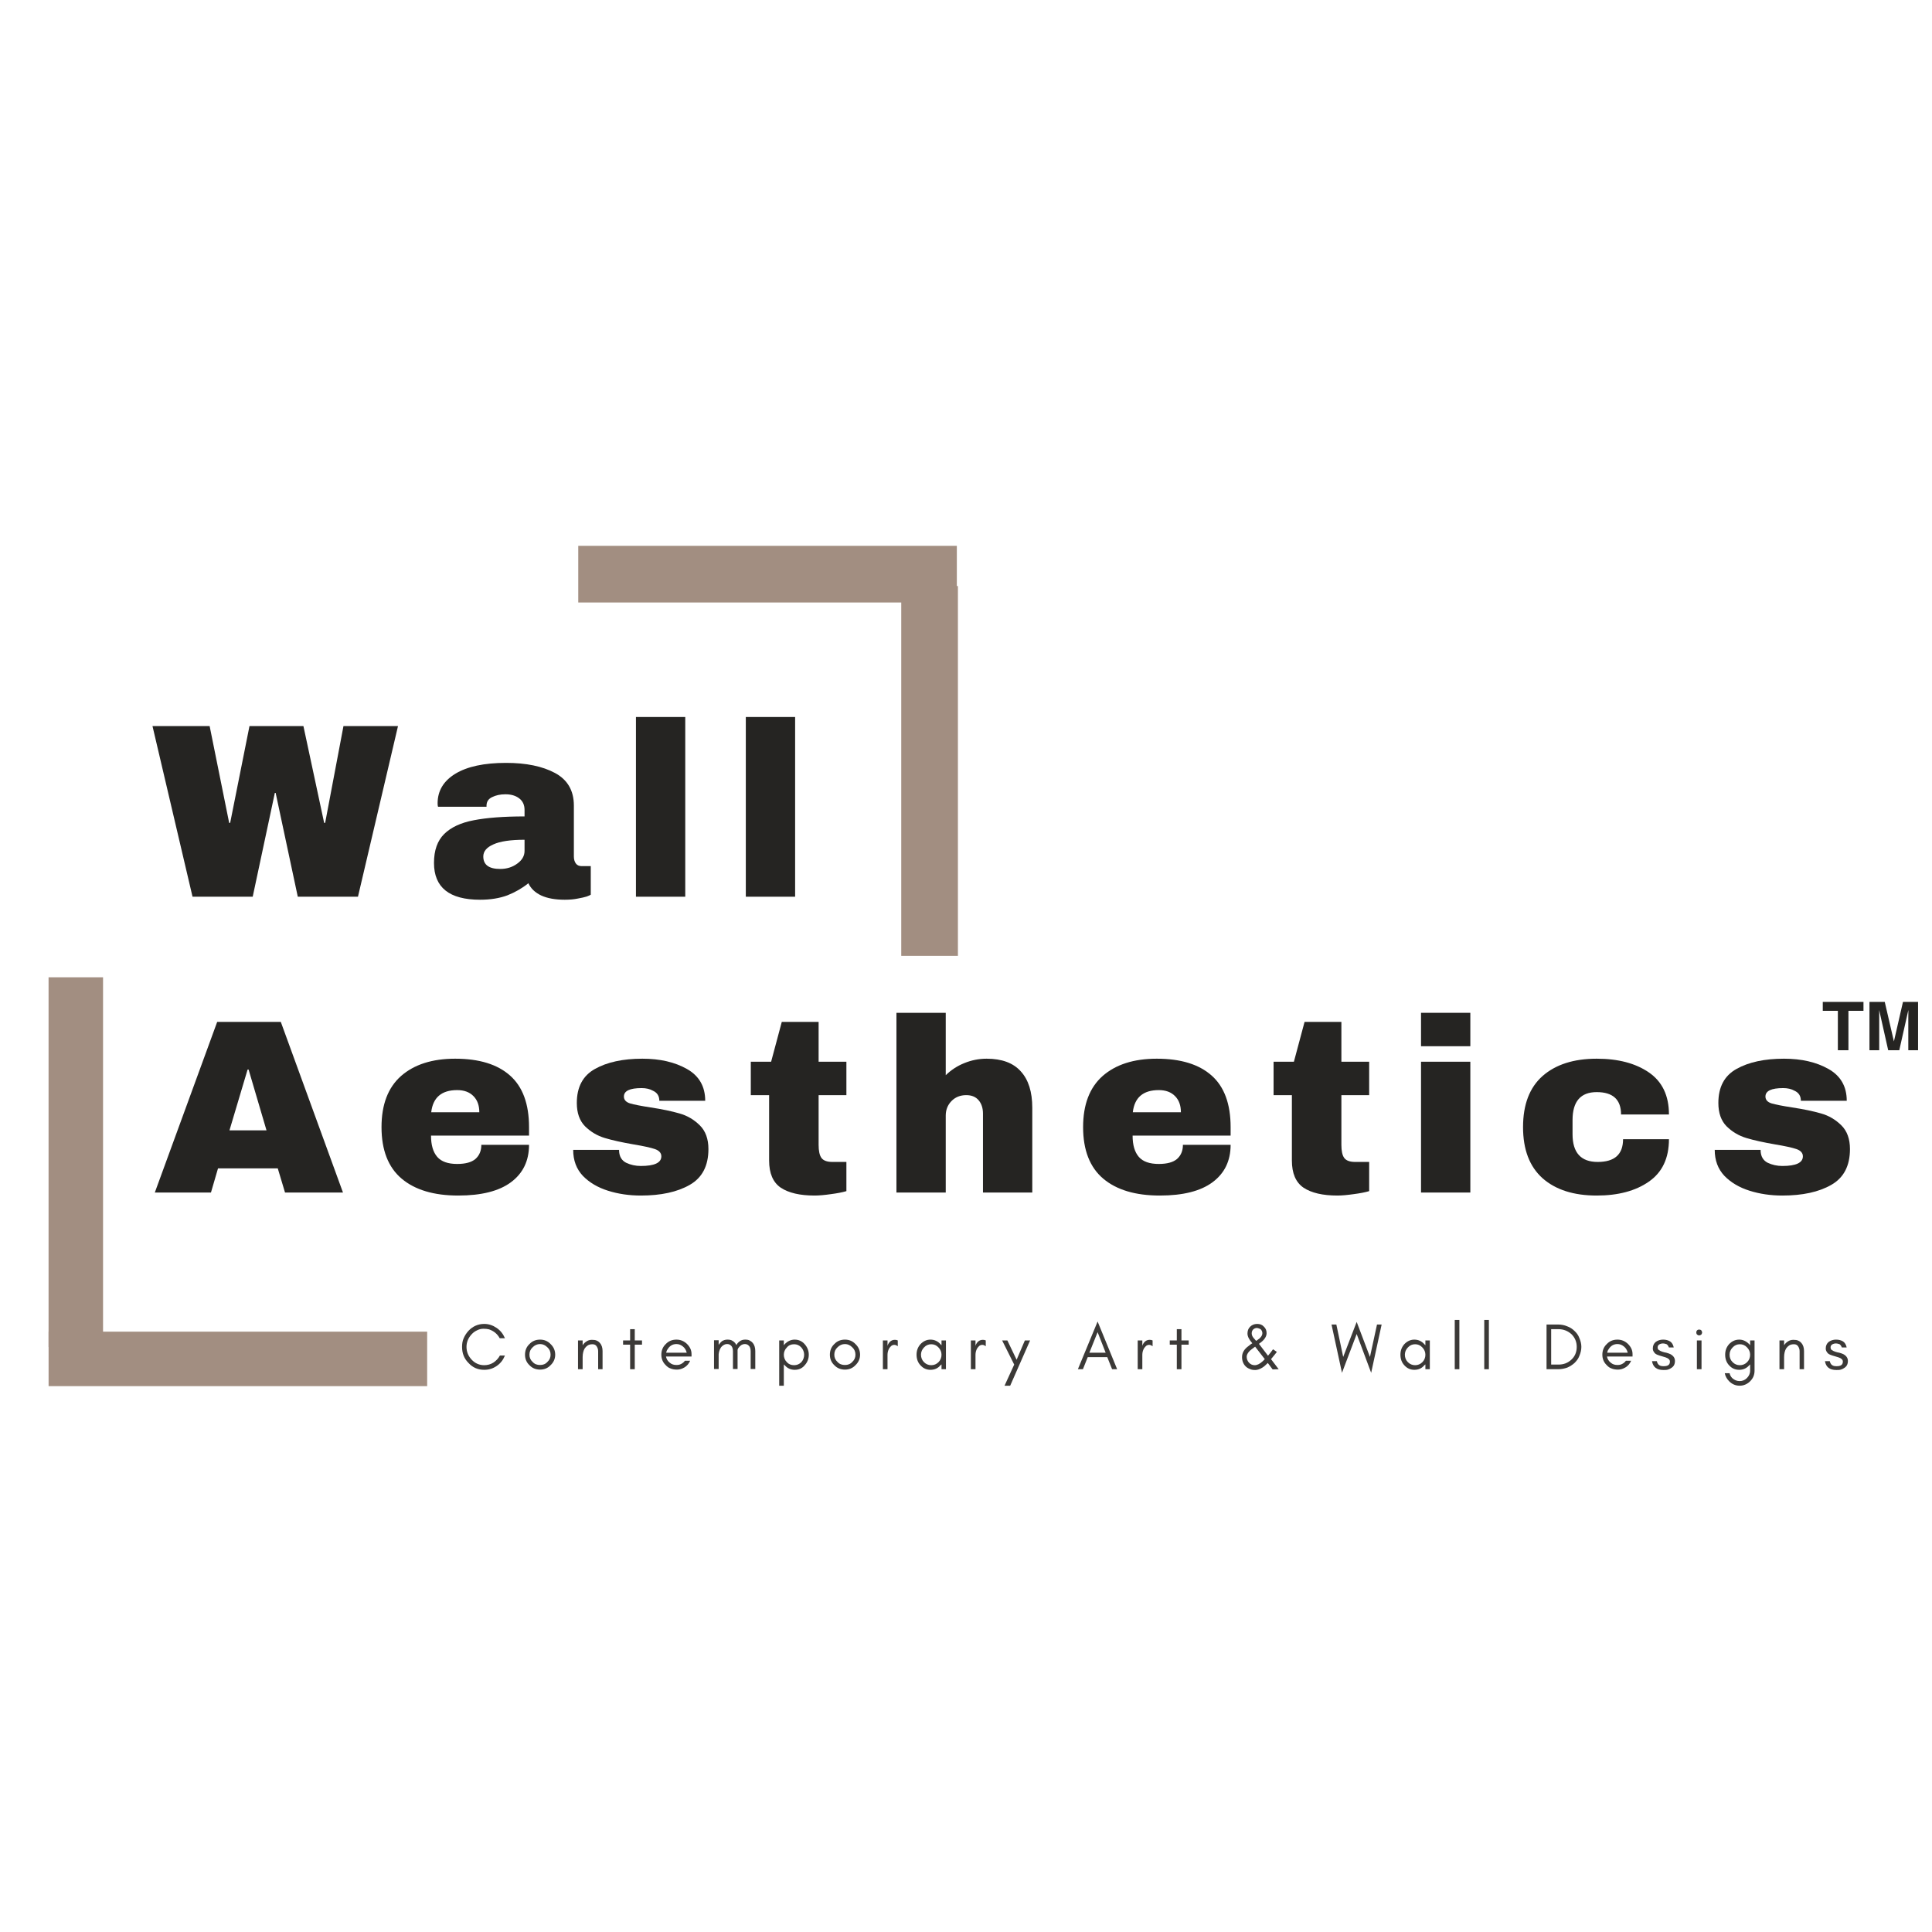 <svg version="1.0" preserveAspectRatio="xMidYMid meet" height="200" viewBox="0 0 150 150" zoomAndPan="magnify" width="200" xmlns:xlink="http://www.w3.org/1999/xlink" xmlns="http://www.w3.org/2000/svg"><defs><g></g><clipPath id="5c19273f29"><path clip-rule="nonzero" d="M 141.52 77.789 L 144.691 77.789 L 144.691 81.539 L 141.52 81.539 Z M 141.52 77.789"></path></clipPath><clipPath id="481abde8dd"><path clip-rule="nonzero" d="M 145.133 77.789 L 148.918 77.789 L 148.918 81.539 L 145.133 81.539 Z M 145.133 77.789"></path></clipPath></defs><path stroke-miterlimit="4" stroke-opacity="1" stroke-width="5" stroke="#a28e81" d="M 0.001 2.502 L 34.744 2.502" stroke-linejoin="miter" fill="none" transform="matrix(0.846, 0, 0, 0.846, 3.772, 103.388)" stroke-linecap="butt"></path><g fill-opacity="1" fill="#252422"><g transform="translate(3.213, 69.621)"><g></g></g></g><g fill-opacity="1" fill="#252422"><g transform="translate(11.745, 69.621)"><g><path d="M 11.375 0 L 9.656 -8.062 L 9.594 -8.062 L 7.875 0 L 3.203 0 L 0.094 -13.25 L 4.531 -13.25 L 6.047 -5.734 L 6.125 -5.734 L 7.625 -13.25 L 11.812 -13.25 L 13.422 -5.734 L 13.5 -5.734 L 14.922 -13.25 L 19.156 -13.25 L 16.047 0 Z M 11.375 0"></path></g></g></g><g fill-opacity="1" fill="#252422"><g transform="translate(33.117, 69.621)"><g><path d="M 6.172 -10.391 C 7.734 -10.391 9 -10.129 9.969 -9.609 C 10.945 -9.086 11.438 -8.242 11.438 -7.078 L 11.438 -3.125 C 11.438 -2.906 11.488 -2.723 11.594 -2.578 C 11.695 -2.441 11.848 -2.375 12.047 -2.375 L 12.75 -2.375 L 12.75 -0.156 C 12.707 -0.125 12.602 -0.078 12.438 -0.016 C 12.281 0.035 12.051 0.086 11.75 0.141 C 11.457 0.203 11.117 0.234 10.734 0.234 C 9.992 0.234 9.383 0.125 8.906 -0.094 C 8.426 -0.32 8.094 -0.641 7.906 -1.047 C 7.426 -0.66 6.883 -0.348 6.281 -0.109 C 5.676 0.117 4.969 0.234 4.156 0.234 C 1.77 0.234 0.578 -0.719 0.578 -2.625 C 0.578 -3.602 0.844 -4.352 1.375 -4.875 C 1.906 -5.395 2.672 -5.75 3.672 -5.938 C 4.672 -6.133 5.984 -6.234 7.609 -6.234 L 7.609 -6.734 C 7.609 -7.129 7.469 -7.43 7.188 -7.641 C 6.914 -7.848 6.562 -7.953 6.125 -7.953 C 5.727 -7.953 5.383 -7.879 5.094 -7.734 C 4.801 -7.598 4.656 -7.375 4.656 -7.062 L 4.656 -6.984 L 0.891 -6.984 C 0.867 -7.047 0.859 -7.133 0.859 -7.25 C 0.859 -8.219 1.316 -8.984 2.234 -9.547 C 3.16 -10.109 4.473 -10.391 6.172 -10.391 Z M 7.609 -4.422 C 6.516 -4.422 5.707 -4.301 5.188 -4.062 C 4.664 -3.832 4.406 -3.52 4.406 -3.125 C 4.406 -2.477 4.844 -2.156 5.719 -2.156 C 6.219 -2.156 6.656 -2.289 7.031 -2.562 C 7.414 -2.832 7.609 -3.164 7.609 -3.562 Z M 7.609 -4.422"></path></g></g></g><g fill-opacity="1" fill="#252422"><g transform="translate(48.078, 69.621)"><g><path d="M 1.297 0 L 1.297 -13.953 L 5.125 -13.953 L 5.125 0 Z M 1.297 0"></path></g></g></g><g fill-opacity="1" fill="#252422"><g transform="translate(56.608, 69.621)"><g><path d="M 1.297 0 L 1.297 -13.953 L 5.125 -13.953 L 5.125 0 Z M 1.297 0"></path></g></g></g><g fill-opacity="1" fill="#252422"><g transform="translate(65.14, 69.621)"><g></g></g></g><g fill-opacity="1" fill="#252422"><g transform="translate(11.832, 92.588)"><g><path d="M 10.297 0 L 9.734 -1.875 L 5.094 -1.875 L 4.547 0 L 0.188 0 L 5.031 -13.25 L 9.969 -13.25 L 14.797 0 Z M 5.984 -4.828 L 8.859 -4.828 L 7.469 -9.547 L 7.391 -9.547 Z M 5.984 -4.828"></path></g></g></g><g fill-opacity="1" fill="#252422"><g transform="translate(28.933, 92.588)"><g><path d="M 6.406 -10.391 C 8.27 -10.391 9.691 -9.953 10.672 -9.078 C 11.648 -8.211 12.141 -6.879 12.141 -5.078 L 12.141 -4.422 L 4.531 -4.422 C 4.531 -3.691 4.691 -3.141 5.016 -2.766 C 5.336 -2.398 5.852 -2.219 6.562 -2.219 C 7.207 -2.219 7.68 -2.348 7.984 -2.609 C 8.285 -2.879 8.438 -3.242 8.438 -3.703 L 12.141 -3.703 C 12.141 -2.461 11.672 -1.492 10.734 -0.797 C 9.805 -0.109 8.441 0.234 6.641 0.234 C 4.754 0.234 3.289 -0.203 2.25 -1.078 C 1.207 -1.961 0.688 -3.297 0.688 -5.078 C 0.688 -6.828 1.191 -8.148 2.203 -9.047 C 3.223 -9.941 4.625 -10.391 6.406 -10.391 Z M 6.562 -7.953 C 5.352 -7.953 4.68 -7.379 4.547 -6.234 L 8.281 -6.234 C 8.281 -6.766 8.129 -7.18 7.828 -7.484 C 7.523 -7.797 7.102 -7.953 6.562 -7.953 Z M 6.562 -7.953"></path></g></g></g><g fill-opacity="1" fill="#252422"><g transform="translate(43.893, 92.588)"><g><path d="M 5.984 -10.391 C 7.348 -10.391 8.5 -10.125 9.438 -9.594 C 10.383 -9.062 10.859 -8.238 10.859 -7.125 L 7.297 -7.125 C 7.297 -7.5 7.129 -7.758 6.797 -7.906 C 6.566 -8.039 6.273 -8.109 5.922 -8.109 C 5.004 -8.109 4.547 -7.891 4.547 -7.453 C 4.547 -7.203 4.703 -7.023 5.016 -6.922 C 5.336 -6.828 5.867 -6.723 6.609 -6.609 C 7.504 -6.473 8.254 -6.316 8.859 -6.141 C 9.461 -5.973 9.988 -5.664 10.438 -5.219 C 10.883 -4.781 11.109 -4.164 11.109 -3.375 C 11.109 -2.07 10.625 -1.145 9.656 -0.594 C 8.688 -0.039 7.422 0.234 5.859 0.234 C 4.953 0.234 4.102 0.109 3.312 -0.141 C 2.52 -0.391 1.867 -0.773 1.359 -1.297 C 0.859 -1.828 0.609 -2.5 0.609 -3.312 L 4.172 -3.312 L 4.172 -3.234 C 4.191 -2.797 4.375 -2.488 4.719 -2.312 C 5.07 -2.145 5.453 -2.062 5.859 -2.062 C 6.922 -2.062 7.453 -2.312 7.453 -2.812 C 7.453 -3.07 7.285 -3.258 6.953 -3.375 C 6.617 -3.488 6.07 -3.609 5.312 -3.734 C 4.406 -3.891 3.656 -4.055 3.062 -4.234 C 2.477 -4.41 1.969 -4.711 1.531 -5.141 C 1.102 -5.578 0.891 -6.18 0.891 -6.953 C 0.891 -8.191 1.359 -9.07 2.297 -9.594 C 3.242 -10.125 4.473 -10.391 5.984 -10.391 Z M 5.984 -10.391"></path></g></g></g><g fill-opacity="1" fill="#252422"><g transform="translate(57.776, 92.588)"><g><path d="M 7.938 -10.156 L 7.938 -7.562 L 5.781 -7.562 L 5.781 -3.703 C 5.781 -3.234 5.852 -2.895 6 -2.688 C 6.156 -2.477 6.441 -2.375 6.859 -2.375 L 7.938 -2.375 L 7.938 -0.109 C 7.625 -0.016 7.223 0.062 6.734 0.125 C 6.242 0.195 5.82 0.234 5.469 0.234 C 4.332 0.234 3.457 0.031 2.844 -0.375 C 2.238 -0.789 1.938 -1.492 1.938 -2.484 L 1.938 -7.562 L 0.516 -7.562 L 0.516 -10.156 L 2.094 -10.156 L 2.922 -13.25 L 5.781 -13.25 L 5.781 -10.156 Z M 7.938 -10.156"></path></g></g></g><g fill-opacity="1" fill="#252422"><g transform="translate(68.443, 92.588)"><g><path d="M 4.984 -9.109 C 5.398 -9.516 5.879 -9.828 6.422 -10.047 C 6.973 -10.273 7.551 -10.391 8.156 -10.391 C 9.344 -10.391 10.227 -10.062 10.812 -9.406 C 11.406 -8.758 11.703 -7.816 11.703 -6.578 L 11.703 0 L 7.875 0 L 7.875 -6.125 C 7.875 -6.562 7.758 -6.91 7.531 -7.172 C 7.312 -7.43 6.992 -7.562 6.578 -7.562 C 6.109 -7.562 5.723 -7.406 5.422 -7.094 C 5.129 -6.789 4.984 -6.414 4.984 -5.969 L 4.984 0 L 1.156 0 L 1.156 -13.953 L 4.984 -13.953 Z M 4.984 -9.109"></path></g></g></g><g fill-opacity="1" fill="#252422"><g transform="translate(83.404, 92.588)"><g><path d="M 6.406 -10.391 C 8.27 -10.391 9.691 -9.953 10.672 -9.078 C 11.648 -8.211 12.141 -6.879 12.141 -5.078 L 12.141 -4.422 L 4.531 -4.422 C 4.531 -3.691 4.691 -3.141 5.016 -2.766 C 5.336 -2.398 5.852 -2.219 6.562 -2.219 C 7.207 -2.219 7.68 -2.348 7.984 -2.609 C 8.285 -2.879 8.438 -3.242 8.438 -3.703 L 12.141 -3.703 C 12.141 -2.461 11.672 -1.492 10.734 -0.797 C 9.805 -0.109 8.441 0.234 6.641 0.234 C 4.754 0.234 3.289 -0.203 2.25 -1.078 C 1.207 -1.961 0.688 -3.297 0.688 -5.078 C 0.688 -6.828 1.191 -8.148 2.203 -9.047 C 3.223 -9.941 4.625 -10.391 6.406 -10.391 Z M 6.562 -7.953 C 5.352 -7.953 4.68 -7.379 4.547 -6.234 L 8.281 -6.234 C 8.281 -6.766 8.129 -7.18 7.828 -7.484 C 7.523 -7.797 7.102 -7.953 6.562 -7.953 Z M 6.562 -7.953"></path></g></g></g><g fill-opacity="1" fill="#252422"><g transform="translate(98.364, 92.588)"><g><path d="M 7.938 -10.156 L 7.938 -7.562 L 5.781 -7.562 L 5.781 -3.703 C 5.781 -3.234 5.852 -2.895 6 -2.688 C 6.156 -2.477 6.441 -2.375 6.859 -2.375 L 7.938 -2.375 L 7.938 -0.109 C 7.625 -0.016 7.223 0.062 6.734 0.125 C 6.242 0.195 5.82 0.234 5.469 0.234 C 4.332 0.234 3.457 0.031 2.844 -0.375 C 2.238 -0.789 1.938 -1.492 1.938 -2.484 L 1.938 -7.562 L 0.516 -7.562 L 0.516 -10.156 L 2.094 -10.156 L 2.922 -13.25 L 5.781 -13.25 L 5.781 -10.156 Z M 7.938 -10.156"></path></g></g></g><g fill-opacity="1" fill="#252422"><g transform="translate(109.031, 92.588)"><g><path d="M 1.297 -11.359 L 1.297 -13.953 L 5.125 -13.953 L 5.125 -11.359 Z M 1.297 0 L 1.297 -10.156 L 5.125 -10.156 L 5.125 0 Z M 1.297 0"></path></g></g></g><g fill-opacity="1" fill="#252422"><g transform="translate(117.561, 92.588)"><g><path d="M 6.406 -10.391 C 8.07 -10.391 9.422 -10.035 10.453 -9.328 C 11.492 -8.617 12.016 -7.531 12.016 -6.062 L 8.297 -6.062 C 8.297 -7.219 7.664 -7.797 6.406 -7.797 C 5.156 -7.797 4.531 -7.07 4.531 -5.625 L 4.531 -4.531 C 4.531 -3.094 5.18 -2.375 6.484 -2.375 C 7.797 -2.375 8.453 -2.961 8.453 -4.141 L 12.016 -4.141 C 12.016 -2.66 11.492 -1.562 10.453 -0.844 C 9.422 -0.125 8.07 0.234 6.406 0.234 C 4.625 0.234 3.223 -0.211 2.203 -1.109 C 1.191 -2.016 0.688 -3.336 0.688 -5.078 C 0.688 -6.828 1.191 -8.148 2.203 -9.047 C 3.223 -9.941 4.625 -10.391 6.406 -10.391 Z M 6.406 -10.391"></path></g></g></g><g fill-opacity="1" fill="#252422"><g transform="translate(132.522, 92.588)"><g><path d="M 5.984 -10.391 C 7.348 -10.391 8.5 -10.125 9.438 -9.594 C 10.383 -9.062 10.859 -8.238 10.859 -7.125 L 7.297 -7.125 C 7.297 -7.5 7.129 -7.758 6.797 -7.906 C 6.566 -8.039 6.273 -8.109 5.922 -8.109 C 5.004 -8.109 4.547 -7.891 4.547 -7.453 C 4.547 -7.203 4.703 -7.023 5.016 -6.922 C 5.336 -6.828 5.867 -6.723 6.609 -6.609 C 7.504 -6.473 8.254 -6.316 8.859 -6.141 C 9.461 -5.973 9.988 -5.664 10.438 -5.219 C 10.883 -4.781 11.109 -4.164 11.109 -3.375 C 11.109 -2.07 10.625 -1.145 9.656 -0.594 C 8.688 -0.039 7.422 0.234 5.859 0.234 C 4.953 0.234 4.102 0.109 3.312 -0.141 C 2.52 -0.391 1.867 -0.773 1.359 -1.297 C 0.859 -1.828 0.609 -2.5 0.609 -3.312 L 4.172 -3.312 L 4.172 -3.234 C 4.191 -2.797 4.375 -2.488 4.719 -2.312 C 5.07 -2.145 5.453 -2.062 5.859 -2.062 C 6.922 -2.062 7.453 -2.312 7.453 -2.812 C 7.453 -3.07 7.285 -3.258 6.953 -3.375 C 6.617 -3.488 6.07 -3.609 5.312 -3.734 C 4.406 -3.891 3.656 -4.055 3.062 -4.234 C 2.477 -4.41 1.969 -4.711 1.531 -5.141 C 1.102 -5.578 0.891 -6.18 0.891 -6.953 C 0.891 -8.191 1.359 -9.07 2.297 -9.594 C 3.242 -10.125 4.473 -10.391 5.984 -10.391 Z M 5.984 -10.391"></path></g></g></g><path stroke-miterlimit="4" stroke-opacity="1" stroke-width="5" stroke="#a28e81" d="M 0.001 2.499 L 33.934 2.499" stroke-linejoin="miter" fill="none" transform="matrix(0, 0.846, -0.846, 0, 8, 75.874)" stroke-linecap="butt"></path><g fill-opacity="1" fill="#3b3937"><g transform="translate(35.641, 106.305)"><g><path d="M 3.562 -1.062 L 3.172 -1.062 C 3.047 -0.828 2.875 -0.656 2.672 -0.516 C 2.453 -0.375 2.203 -0.312 1.953 -0.312 C 1.578 -0.312 1.25 -0.453 0.984 -0.734 C 0.719 -1.016 0.578 -1.344 0.578 -1.734 C 0.578 -2.109 0.719 -2.438 0.984 -2.719 C 1.094 -2.844 1.25 -2.953 1.422 -3.031 C 1.578 -3.109 1.734 -3.141 1.906 -3.141 C 2.062 -3.141 2.203 -3.125 2.328 -3.094 C 2.688 -2.969 2.969 -2.75 3.156 -2.406 L 3.562 -2.406 C 3.422 -2.734 3.219 -3 2.922 -3.203 C 2.625 -3.406 2.312 -3.516 1.953 -3.516 C 1.469 -3.516 1.062 -3.328 0.734 -2.984 C 0.578 -2.812 0.453 -2.625 0.359 -2.406 C 0.266 -2.203 0.234 -1.969 0.234 -1.734 C 0.234 -1.234 0.391 -0.828 0.734 -0.484 C 1.062 -0.125 1.469 0.047 1.953 0.047 C 2.312 0.047 2.625 -0.047 2.922 -0.25 C 3.219 -0.453 3.422 -0.719 3.562 -1.062 Z M 3.562 -1.062"></path></g></g></g><g fill-opacity="1" fill="#3b3937"><g transform="translate(40.528, 106.305)"><g><path d="M 2.219 -1.125 C 2.219 -0.906 2.141 -0.719 1.969 -0.562 C 1.812 -0.391 1.625 -0.328 1.406 -0.328 C 1.172 -0.328 0.984 -0.391 0.828 -0.562 C 0.656 -0.719 0.578 -0.906 0.578 -1.125 C 0.578 -1.359 0.656 -1.547 0.828 -1.703 C 0.984 -1.859 1.172 -1.953 1.406 -1.953 C 1.625 -1.953 1.812 -1.859 1.969 -1.703 C 2.141 -1.547 2.219 -1.359 2.219 -1.125 Z M 2.578 -1.125 C 2.578 -1.453 2.453 -1.734 2.219 -1.953 C 2 -2.188 1.719 -2.297 1.406 -2.297 C 1.078 -2.297 0.797 -2.188 0.578 -1.953 C 0.344 -1.734 0.234 -1.453 0.234 -1.125 C 0.234 -0.812 0.344 -0.531 0.578 -0.312 C 0.797 -0.078 1.078 0.031 1.406 0.031 C 1.719 0.031 2 -0.078 2.219 -0.312 C 2.453 -0.531 2.578 -0.812 2.578 -1.125 Z M 2.578 -1.125"></path></g></g></g><g fill-opacity="1" fill="#3b3937"><g transform="translate(44.502, 106.305)"><g><path d="M 1.938 0 L 2.281 0 L 2.281 -1.406 C 2.281 -1.656 2.219 -1.875 2.078 -2.031 C 2.016 -2.109 1.938 -2.172 1.828 -2.219 C 1.734 -2.266 1.609 -2.281 1.453 -2.281 C 1.281 -2.281 1.141 -2.234 1.031 -2.156 C 0.906 -2.078 0.812 -1.984 0.734 -1.859 L 0.734 -2.234 L 0.375 -2.234 L 0.375 0 L 0.734 0 L 0.734 -0.938 C 0.734 -1.219 0.797 -1.453 0.891 -1.609 C 0.953 -1.703 1.031 -1.781 1.125 -1.844 C 1.219 -1.906 1.344 -1.938 1.5 -1.938 C 1.656 -1.938 1.766 -1.875 1.828 -1.766 C 1.891 -1.672 1.938 -1.547 1.938 -1.406 Z M 1.938 0"></path></g></g></g><g fill-opacity="1" fill="#3b3937"><g transform="translate(48.267, 106.305)"><g><path d="M 0.109 -1.906 L 0.656 -1.906 L 0.656 0 L 1.016 0 L 1.016 -1.906 L 1.578 -1.906 L 1.578 -2.234 L 1.016 -2.234 L 1.016 -3.109 L 0.656 -3.109 L 0.656 -2.234 L 0.109 -2.234 Z M 0.109 -1.906"></path></g></g></g><g fill-opacity="1" fill="#3b3937"><g transform="translate(51.113, 106.305)"><g><path d="M 2.578 -1.172 C 2.578 -1.484 2.453 -1.734 2.219 -1.969 C 1.984 -2.188 1.719 -2.297 1.406 -2.297 C 1.078 -2.297 0.797 -2.188 0.578 -1.953 C 0.344 -1.734 0.234 -1.453 0.234 -1.125 C 0.234 -0.812 0.344 -0.531 0.578 -0.312 C 0.672 -0.203 0.797 -0.109 0.938 -0.062 C 1.078 0 1.25 0.031 1.453 0.031 C 1.656 0.031 1.844 -0.031 2.031 -0.141 C 2.234 -0.266 2.375 -0.438 2.469 -0.656 L 2.062 -0.656 C 1.984 -0.547 1.891 -0.469 1.766 -0.406 C 1.656 -0.344 1.531 -0.328 1.406 -0.328 C 1.203 -0.328 1.031 -0.375 0.875 -0.516 C 0.734 -0.625 0.625 -0.797 0.594 -0.984 L 2.578 -0.984 Z M 2.203 -1.281 L 0.609 -1.281 C 0.625 -1.375 0.656 -1.469 0.719 -1.547 C 0.875 -1.812 1.109 -1.953 1.406 -1.953 C 1.594 -1.953 1.75 -1.891 1.906 -1.766 C 2.062 -1.641 2.156 -1.484 2.203 -1.281 Z M 2.203 -1.281"></path></g></g></g><g fill-opacity="1" fill="#3b3937"><g transform="translate(55.062, 106.305)"><g><path d="M 3.219 -0.016 L 3.578 -0.016 L 3.578 -1.406 C 3.578 -1.656 3.516 -1.875 3.391 -2.031 C 3.328 -2.109 3.25 -2.172 3.156 -2.219 C 3.062 -2.281 2.938 -2.297 2.781 -2.297 C 2.625 -2.297 2.484 -2.25 2.375 -2.172 C 2.266 -2.094 2.172 -2 2.109 -1.875 C 2.078 -1.938 2.047 -1.984 2.016 -2.031 C 1.953 -2.109 1.875 -2.172 1.781 -2.219 C 1.688 -2.281 1.547 -2.297 1.406 -2.297 C 1.25 -2.297 1.109 -2.25 0.984 -2.172 C 0.891 -2.094 0.812 -2 0.734 -1.891 L 0.734 -2.25 L 0.375 -2.25 L 0.375 -0.016 L 0.734 -0.016 L 0.734 -1.156 C 0.75 -1.328 0.797 -1.5 0.875 -1.625 C 0.922 -1.719 1 -1.797 1.094 -1.859 C 1.188 -1.922 1.281 -1.953 1.391 -1.953 C 1.5 -1.953 1.578 -1.922 1.625 -1.891 C 1.766 -1.797 1.844 -1.641 1.844 -1.406 L 1.844 -0.016 L 2.203 -0.016 L 2.203 -1.406 C 2.203 -1.438 2.203 -1.469 2.203 -1.5 C 2.203 -1.531 2.234 -1.578 2.25 -1.625 C 2.312 -1.719 2.391 -1.797 2.469 -1.859 C 2.562 -1.922 2.672 -1.953 2.766 -1.953 C 2.875 -1.953 2.953 -1.922 3 -1.891 C 3.141 -1.797 3.219 -1.641 3.219 -1.406 Z M 3.219 -0.016"></path></g></g></g><g fill-opacity="1" fill="#3b3937"><g transform="translate(60.122, 106.305)"><g><path d="M 0.734 1.281 L 0.734 -0.375 C 0.75 -0.344 0.781 -0.328 0.797 -0.312 C 1.016 -0.062 1.281 0.047 1.578 0.047 C 1.891 0.047 2.156 -0.062 2.359 -0.312 C 2.562 -0.531 2.672 -0.812 2.672 -1.125 C 2.672 -1.438 2.562 -1.703 2.359 -1.938 C 2.156 -2.172 1.891 -2.297 1.578 -2.297 C 1.281 -2.297 1.016 -2.172 0.797 -1.938 C 0.781 -1.906 0.75 -1.891 0.734 -1.859 L 0.734 -2.234 L 0.375 -2.234 L 0.375 1.281 Z M 2.312 -1.125 C 2.312 -0.906 2.234 -0.703 2.094 -0.547 C 1.938 -0.391 1.75 -0.312 1.531 -0.312 C 1.297 -0.312 1.109 -0.391 0.969 -0.547 C 0.812 -0.703 0.734 -0.906 0.734 -1.125 C 0.734 -1.328 0.812 -1.531 0.969 -1.688 C 1.109 -1.859 1.297 -1.938 1.531 -1.938 C 1.75 -1.938 1.938 -1.859 2.094 -1.688 C 2.234 -1.531 2.312 -1.328 2.312 -1.125 Z M 2.312 -1.125"></path></g></g></g><g fill-opacity="1" fill="#3b3937"><g transform="translate(64.198, 106.305)"><g><path d="M 2.219 -1.125 C 2.219 -0.906 2.141 -0.719 1.969 -0.562 C 1.812 -0.391 1.625 -0.328 1.406 -0.328 C 1.172 -0.328 0.984 -0.391 0.828 -0.562 C 0.656 -0.719 0.578 -0.906 0.578 -1.125 C 0.578 -1.359 0.656 -1.547 0.828 -1.703 C 0.984 -1.859 1.172 -1.953 1.406 -1.953 C 1.625 -1.953 1.812 -1.859 1.969 -1.703 C 2.141 -1.547 2.219 -1.359 2.219 -1.125 Z M 2.578 -1.125 C 2.578 -1.453 2.453 -1.734 2.219 -1.953 C 2 -2.188 1.719 -2.297 1.406 -2.297 C 1.078 -2.297 0.797 -2.188 0.578 -1.953 C 0.344 -1.734 0.234 -1.453 0.234 -1.125 C 0.234 -0.812 0.344 -0.531 0.578 -0.312 C 0.797 -0.078 1.078 0.031 1.406 0.031 C 1.719 0.031 2 -0.078 2.219 -0.312 C 2.453 -0.531 2.578 -0.812 2.578 -1.125 Z M 2.578 -1.125"></path></g></g></g><g fill-opacity="1" fill="#3b3937"><g transform="translate(68.172, 106.305)"><g><path d="M 1.531 -1.781 L 1.531 -2.234 C 1.469 -2.266 1.391 -2.281 1.312 -2.281 C 1.047 -2.281 0.875 -2.141 0.75 -1.875 L 0.734 -1.781 L 0.734 -2.234 L 0.375 -2.234 L 0.375 0 L 0.734 0 L 0.734 -1.125 C 0.734 -1.297 0.781 -1.469 0.859 -1.609 C 0.906 -1.688 0.969 -1.75 1.031 -1.812 C 1.094 -1.859 1.172 -1.891 1.266 -1.891 C 1.359 -1.891 1.453 -1.844 1.531 -1.781 Z M 1.531 -1.781"></path></g></g></g><g fill-opacity="1" fill="#3b3937"><g transform="translate(70.927, 106.305)"><g><path d="M 2.172 -1.125 C 2.172 -0.906 2.094 -0.703 1.938 -0.547 C 1.781 -0.391 1.594 -0.312 1.375 -0.312 C 1.156 -0.312 0.969 -0.391 0.812 -0.547 C 0.656 -0.703 0.578 -0.906 0.578 -1.125 C 0.578 -1.328 0.656 -1.531 0.812 -1.688 C 0.969 -1.859 1.156 -1.938 1.375 -1.938 C 1.594 -1.938 1.781 -1.859 1.938 -1.688 C 2.094 -1.531 2.172 -1.328 2.172 -1.125 Z M 2.516 0 L 2.516 -2.234 L 2.172 -2.234 L 2.172 -1.859 C 2.141 -1.891 2.125 -1.906 2.094 -1.938 C 1.891 -2.172 1.625 -2.297 1.312 -2.297 C 1.016 -2.297 0.75 -2.172 0.531 -1.938 C 0.328 -1.703 0.234 -1.438 0.234 -1.125 C 0.234 -0.812 0.328 -0.531 0.531 -0.312 C 0.75 -0.062 1.016 0.047 1.312 0.047 C 1.625 0.047 1.891 -0.062 2.094 -0.312 C 2.125 -0.328 2.141 -0.344 2.172 -0.375 L 2.172 0 Z M 2.516 0"></path></g></g></g><g fill-opacity="1" fill="#3b3937"><g transform="translate(75.003, 106.305)"><g><path d="M 1.531 -1.781 L 1.531 -2.234 C 1.469 -2.266 1.391 -2.281 1.312 -2.281 C 1.047 -2.281 0.875 -2.141 0.75 -1.875 L 0.734 -1.781 L 0.734 -2.234 L 0.375 -2.234 L 0.375 0 L 0.734 0 L 0.734 -1.125 C 0.734 -1.297 0.781 -1.469 0.859 -1.609 C 0.906 -1.688 0.969 -1.75 1.031 -1.812 C 1.094 -1.859 1.172 -1.891 1.266 -1.891 C 1.359 -1.891 1.453 -1.844 1.531 -1.781 Z M 1.531 -1.781"></path></g></g></g><g fill-opacity="1" fill="#3b3937"><g transform="translate(77.758, 106.305)"><g><path d="M 0.672 1.281 L 2.219 -2.234 L 1.812 -2.234 L 1.172 -0.734 L 0.453 -2.234 L 0.047 -2.234 L 0.984 -0.359 L 0.234 1.281 Z M 0.672 1.281"></path></g></g></g><g fill-opacity="1" fill="#3b3937"><g transform="translate(81.094, 106.305)"><g></g></g></g><g fill-opacity="1" fill="#3b3937"><g transform="translate(83.64, 106.305)"><g><path d="M 0.938 -1.281 L 1.578 -2.875 L 2.203 -1.281 Z M 3.094 0 L 1.578 -3.703 L 0.047 0 L 0.438 0 L 0.812 -0.938 L 2.328 -0.938 L 2.703 0 Z M 3.094 0"></path></g></g></g><g fill-opacity="1" fill="#3b3937"><g transform="translate(87.956, 106.305)"><g><path d="M 1.531 -1.781 L 1.531 -2.234 C 1.469 -2.266 1.391 -2.281 1.312 -2.281 C 1.047 -2.281 0.875 -2.141 0.75 -1.875 L 0.734 -1.781 L 0.734 -2.234 L 0.375 -2.234 L 0.375 0 L 0.734 0 L 0.734 -1.125 C 0.734 -1.297 0.781 -1.469 0.859 -1.609 C 0.906 -1.688 0.969 -1.75 1.031 -1.812 C 1.094 -1.859 1.172 -1.891 1.266 -1.891 C 1.359 -1.891 1.453 -1.844 1.531 -1.781 Z M 1.531 -1.781"></path></g></g></g><g fill-opacity="1" fill="#3b3937"><g transform="translate(90.711, 106.305)"><g><path d="M 0.109 -1.906 L 0.656 -1.906 L 0.656 0 L 1.016 0 L 1.016 -1.906 L 1.578 -1.906 L 1.578 -2.234 L 1.016 -2.234 L 1.016 -3.109 L 0.656 -3.109 L 0.656 -2.234 L 0.109 -2.234 Z M 0.109 -1.906"></path></g></g></g><g fill-opacity="1" fill="#3b3937"><g transform="translate(93.558, 106.305)"><g></g></g></g><g fill-opacity="1" fill="#3b3937"><g transform="translate(96.104, 106.305)"><g><path d="M 1.344 -1.75 L 2.094 -0.781 C 2.047 -0.734 1.984 -0.672 1.938 -0.625 C 1.703 -0.406 1.5 -0.312 1.312 -0.312 C 1.141 -0.312 0.984 -0.375 0.859 -0.516 C 0.75 -0.641 0.688 -0.797 0.688 -0.969 C 0.688 -1.109 0.766 -1.266 0.938 -1.438 C 1.016 -1.5 1.141 -1.609 1.344 -1.75 Z M 1.312 -2.328 C 1.156 -2.484 1.078 -2.625 1.078 -2.781 C 1.078 -2.922 1.125 -3.031 1.219 -3.109 C 1.297 -3.172 1.391 -3.203 1.5 -3.203 C 1.594 -3.188 1.688 -3.156 1.781 -3.094 C 1.859 -3.016 1.906 -2.906 1.906 -2.797 C 1.906 -2.672 1.844 -2.547 1.734 -2.438 C 1.688 -2.391 1.641 -2.344 1.578 -2.312 C 1.531 -2.266 1.484 -2.234 1.422 -2.203 C 1.391 -2.234 1.344 -2.281 1.312 -2.328 Z M 3.031 -1.344 L 2.734 -1.547 L 2.547 -1.297 C 2.484 -1.219 2.422 -1.141 2.344 -1.047 L 1.641 -1.969 C 1.703 -2.016 1.766 -2.062 1.844 -2.125 C 2.109 -2.344 2.234 -2.578 2.234 -2.797 C 2.234 -3 2.172 -3.172 2.016 -3.312 C 1.891 -3.453 1.719 -3.516 1.5 -3.516 C 1.281 -3.516 1.094 -3.438 0.953 -3.297 C 0.812 -3.156 0.75 -2.984 0.75 -2.766 C 0.75 -2.547 0.875 -2.297 1.125 -2.016 C 1.016 -1.953 0.922 -1.875 0.828 -1.797 C 0.5 -1.562 0.328 -1.281 0.328 -0.938 C 0.328 -0.656 0.422 -0.406 0.609 -0.219 C 0.703 -0.125 0.812 -0.062 0.938 -0.016 C 1.062 0.047 1.203 0.062 1.359 0.062 C 1.516 0.062 1.703 0 1.906 -0.125 C 2.016 -0.188 2.156 -0.312 2.328 -0.484 L 2.703 0.016 L 3.172 0 L 2.578 -0.781 C 2.828 -1.078 2.984 -1.281 3.031 -1.344 Z M 3.031 -1.344"></path></g></g></g><g fill-opacity="1" fill="#3b3937"><g transform="translate(100.787, 106.305)"><g></g></g></g><g fill-opacity="1" fill="#3b3937"><g transform="translate(103.332, 106.305)"><g><path d="M 3.125 0.281 L 3.938 -3.469 L 3.578 -3.469 L 3.031 -0.953 L 2 -3.672 L 0.953 -0.953 L 0.422 -3.469 L 0.047 -3.469 L 0.859 0.281 L 2 -2.734 Z M 3.125 0.281"></path></g></g></g><g fill-opacity="1" fill="#3b3937"><g transform="translate(108.495, 106.305)"><g><path d="M 2.172 -1.125 C 2.172 -0.906 2.094 -0.703 1.938 -0.547 C 1.781 -0.391 1.594 -0.312 1.375 -0.312 C 1.156 -0.312 0.969 -0.391 0.812 -0.547 C 0.656 -0.703 0.578 -0.906 0.578 -1.125 C 0.578 -1.328 0.656 -1.531 0.812 -1.688 C 0.969 -1.859 1.156 -1.938 1.375 -1.938 C 1.594 -1.938 1.781 -1.859 1.938 -1.688 C 2.094 -1.531 2.172 -1.328 2.172 -1.125 Z M 2.516 0 L 2.516 -2.234 L 2.172 -2.234 L 2.172 -1.859 C 2.141 -1.891 2.125 -1.906 2.094 -1.938 C 1.891 -2.172 1.625 -2.297 1.312 -2.297 C 1.016 -2.297 0.75 -2.172 0.531 -1.938 C 0.328 -1.703 0.234 -1.438 0.234 -1.125 C 0.234 -0.812 0.328 -0.531 0.531 -0.312 C 0.75 -0.062 1.016 0.047 1.312 0.047 C 1.625 0.047 1.891 -0.062 2.094 -0.312 C 2.125 -0.328 2.141 -0.344 2.172 -0.375 L 2.172 0 Z M 2.516 0"></path></g></g></g><g fill-opacity="1" fill="#3b3937"><g transform="translate(112.571, 106.305)"><g><path d="M 0.734 0 L 0.734 -3.828 L 0.375 -3.828 L 0.375 0 Z M 0.734 0"></path></g></g></g><g fill-opacity="1" fill="#3b3937"><g transform="translate(114.862, 106.305)"><g><path d="M 0.734 0 L 0.734 -3.828 L 0.375 -3.828 L 0.375 0 Z M 0.734 0"></path></g></g></g><g fill-opacity="1" fill="#3b3937"><g transform="translate(117.152, 106.305)"><g></g></g></g><g fill-opacity="1" fill="#3b3937"><g transform="translate(119.698, 106.305)"><g><path d="M 3.078 -1.734 C 3.078 -1.984 3.016 -2.203 2.922 -2.422 C 2.844 -2.641 2.703 -2.828 2.547 -2.969 C 2.391 -3.125 2.203 -3.25 1.984 -3.328 C 1.766 -3.422 1.531 -3.469 1.281 -3.469 L 0.375 -3.469 L 0.375 0 L 1.281 0 C 1.531 0 1.766 -0.047 1.984 -0.125 C 2.203 -0.219 2.391 -0.344 2.547 -0.484 C 2.703 -0.641 2.844 -0.812 2.922 -1.031 C 3.016 -1.25 3.078 -1.484 3.078 -1.734 Z M 2.719 -1.734 C 2.719 -1.328 2.578 -1 2.312 -0.75 C 2.031 -0.484 1.703 -0.359 1.297 -0.359 L 0.734 -0.359 L 0.734 -3.109 L 1.297 -3.109 C 1.703 -3.109 2.031 -2.969 2.312 -2.719 C 2.578 -2.453 2.719 -2.125 2.719 -1.734 Z M 2.719 -1.734"></path></g></g></g><g fill-opacity="1" fill="#3b3937"><g transform="translate(124.172, 106.305)"><g><path d="M 2.578 -1.172 C 2.578 -1.484 2.453 -1.734 2.219 -1.969 C 1.984 -2.188 1.719 -2.297 1.406 -2.297 C 1.078 -2.297 0.797 -2.188 0.578 -1.953 C 0.344 -1.734 0.234 -1.453 0.234 -1.125 C 0.234 -0.812 0.344 -0.531 0.578 -0.312 C 0.672 -0.203 0.797 -0.109 0.938 -0.062 C 1.078 0 1.25 0.031 1.453 0.031 C 1.656 0.031 1.844 -0.031 2.031 -0.141 C 2.234 -0.266 2.375 -0.438 2.469 -0.656 L 2.062 -0.656 C 1.984 -0.547 1.891 -0.469 1.766 -0.406 C 1.656 -0.344 1.531 -0.328 1.406 -0.328 C 1.203 -0.328 1.031 -0.375 0.875 -0.516 C 0.734 -0.625 0.625 -0.797 0.594 -0.984 L 2.578 -0.984 Z M 2.203 -1.281 L 0.609 -1.281 C 0.625 -1.375 0.656 -1.469 0.719 -1.547 C 0.875 -1.812 1.109 -1.953 1.406 -1.953 C 1.594 -1.953 1.75 -1.891 1.906 -1.766 C 2.062 -1.641 2.156 -1.484 2.203 -1.281 Z M 2.203 -1.281"></path></g></g></g><g fill-opacity="1" fill="#3b3937"><g transform="translate(128.121, 106.305)"><g><path d="M 0.703 -0.312 C 0.609 -0.375 0.547 -0.484 0.516 -0.625 L 0.141 -0.625 C 0.219 -0.156 0.516 0.062 1.031 0.062 C 1.156 0.062 1.266 0.062 1.375 0.031 C 1.484 0 1.562 -0.047 1.656 -0.109 C 1.828 -0.219 1.922 -0.391 1.922 -0.641 C 1.922 -0.875 1.797 -1.047 1.562 -1.172 C 1.469 -1.219 1.359 -1.25 1.25 -1.281 C 1.141 -1.297 1.031 -1.328 0.938 -1.359 C 0.828 -1.391 0.75 -1.438 0.688 -1.484 C 0.609 -1.516 0.578 -1.594 0.578 -1.703 C 0.578 -1.797 0.625 -1.875 0.703 -1.922 C 0.781 -1.969 0.875 -2 0.984 -2 C 1.094 -2 1.203 -1.969 1.281 -1.938 C 1.344 -1.891 1.406 -1.812 1.453 -1.688 L 1.828 -1.688 C 1.781 -1.906 1.688 -2.062 1.547 -2.156 C 1.391 -2.25 1.219 -2.297 1 -2.297 C 0.781 -2.297 0.594 -2.234 0.438 -2.125 C 0.281 -2 0.203 -1.828 0.203 -1.609 C 0.203 -1.5 0.234 -1.406 0.297 -1.328 C 0.344 -1.234 0.438 -1.172 0.547 -1.125 C 0.656 -1.078 0.766 -1.047 0.875 -1.016 C 0.984 -0.984 1.094 -0.953 1.188 -0.922 C 1.422 -0.844 1.531 -0.734 1.531 -0.594 C 1.531 -0.344 1.375 -0.234 1.047 -0.234 C 0.906 -0.234 0.797 -0.25 0.703 -0.312 Z M 0.703 -0.312"></path></g></g></g><g fill-opacity="1" fill="#3b3937"><g transform="translate(131.34, 106.305)"><g><path d="M 0.75 -3.016 C 0.703 -3.062 0.641 -3.078 0.578 -3.078 C 0.516 -3.078 0.469 -3.062 0.422 -3.016 C 0.375 -2.969 0.359 -2.906 0.359 -2.859 C 0.359 -2.797 0.375 -2.734 0.422 -2.688 C 0.469 -2.656 0.516 -2.625 0.578 -2.625 C 0.641 -2.625 0.703 -2.656 0.75 -2.688 C 0.781 -2.734 0.812 -2.797 0.812 -2.859 C 0.812 -2.906 0.781 -2.969 0.75 -3.016 Z M 0.766 0 L 0.766 -2.234 L 0.406 -2.234 L 0.406 0 Z M 0.766 0"></path></g></g></g><g fill-opacity="1" fill="#3b3937"><g transform="translate(133.676, 106.305)"><g><path d="M 2.203 -1.125 C 2.203 -0.906 2.125 -0.703 1.969 -0.547 C 1.812 -0.391 1.625 -0.312 1.406 -0.312 C 1.188 -0.312 1 -0.391 0.844 -0.547 C 0.688 -0.703 0.609 -0.891 0.609 -1.125 C 0.609 -1.344 0.688 -1.531 0.844 -1.688 C 1 -1.859 1.188 -1.938 1.406 -1.938 C 1.625 -1.938 1.812 -1.859 1.969 -1.688 C 2.125 -1.531 2.203 -1.328 2.203 -1.125 Z M 0.609 0.312 L 0.234 0.312 C 0.281 0.547 0.391 0.75 0.578 0.938 C 0.797 1.156 1.062 1.281 1.391 1.281 C 1.703 1.281 1.984 1.156 2.203 0.938 C 2.438 0.703 2.547 0.438 2.547 0.109 L 2.547 -2.234 L 2.203 -2.234 L 2.203 -1.859 C 2.172 -1.891 2.156 -1.906 2.141 -1.938 C 1.906 -2.172 1.656 -2.297 1.359 -2.297 C 1.047 -2.297 0.781 -2.172 0.562 -1.938 C 0.359 -1.703 0.266 -1.438 0.266 -1.125 C 0.266 -0.812 0.359 -0.531 0.562 -0.312 C 0.781 -0.062 1.047 0.047 1.359 0.047 C 1.656 0.047 1.922 -0.062 2.141 -0.312 C 2.156 -0.328 2.172 -0.344 2.203 -0.375 L 2.203 0.109 C 2.203 0.344 2.109 0.531 1.953 0.688 C 1.797 0.844 1.609 0.922 1.391 0.922 C 1.172 0.922 0.984 0.844 0.812 0.688 C 0.703 0.578 0.641 0.453 0.609 0.312 Z M 0.609 0.312"></path></g></g></g><g fill-opacity="1" fill="#3b3937"><g transform="translate(137.783, 106.305)"><g><path d="M 1.938 0 L 2.281 0 L 2.281 -1.406 C 2.281 -1.656 2.219 -1.875 2.078 -2.031 C 2.016 -2.109 1.938 -2.172 1.828 -2.219 C 1.734 -2.266 1.609 -2.281 1.453 -2.281 C 1.281 -2.281 1.141 -2.234 1.031 -2.156 C 0.906 -2.078 0.812 -1.984 0.734 -1.859 L 0.734 -2.234 L 0.375 -2.234 L 0.375 0 L 0.734 0 L 0.734 -0.938 C 0.734 -1.219 0.797 -1.453 0.891 -1.609 C 0.953 -1.703 1.031 -1.781 1.125 -1.844 C 1.219 -1.906 1.344 -1.938 1.5 -1.938 C 1.656 -1.938 1.766 -1.875 1.828 -1.766 C 1.891 -1.672 1.938 -1.547 1.938 -1.406 Z M 1.938 0"></path></g></g></g><g fill-opacity="1" fill="#3b3937"><g transform="translate(141.548, 106.305)"><g><path d="M 0.703 -0.312 C 0.609 -0.375 0.547 -0.484 0.516 -0.625 L 0.141 -0.625 C 0.219 -0.156 0.516 0.062 1.031 0.062 C 1.156 0.062 1.266 0.062 1.375 0.031 C 1.484 0 1.562 -0.047 1.656 -0.109 C 1.828 -0.219 1.922 -0.391 1.922 -0.641 C 1.922 -0.875 1.797 -1.047 1.562 -1.172 C 1.469 -1.219 1.359 -1.25 1.25 -1.281 C 1.141 -1.297 1.031 -1.328 0.938 -1.359 C 0.828 -1.391 0.75 -1.438 0.688 -1.484 C 0.609 -1.516 0.578 -1.594 0.578 -1.703 C 0.578 -1.797 0.625 -1.875 0.703 -1.922 C 0.781 -1.969 0.875 -2 0.984 -2 C 1.094 -2 1.203 -1.969 1.281 -1.938 C 1.344 -1.891 1.406 -1.812 1.453 -1.688 L 1.828 -1.688 C 1.781 -1.906 1.688 -2.062 1.547 -2.156 C 1.391 -2.25 1.219 -2.297 1 -2.297 C 0.781 -2.297 0.594 -2.234 0.438 -2.125 C 0.281 -2 0.203 -1.828 0.203 -1.609 C 0.203 -1.5 0.234 -1.406 0.297 -1.328 C 0.344 -1.234 0.438 -1.172 0.547 -1.125 C 0.656 -1.078 0.766 -1.047 0.875 -1.016 C 0.984 -0.984 1.094 -0.953 1.188 -0.922 C 1.422 -0.844 1.531 -0.734 1.531 -0.594 C 1.531 -0.344 1.375 -0.234 1.047 -0.234 C 0.906 -0.234 0.797 -0.25 0.703 -0.312 Z M 0.703 -0.312"></path></g></g></g><g clip-path="url(#5c19273f29)"><path fill-rule="nonzero" fill-opacity="1" d="M 144.68 77.789 L 144.68 78.48 L 143.512 78.48 L 143.512 81.691 L 142.691 81.691 L 142.691 78.48 L 141.52 78.48 L 141.52 77.789 L 144.68 77.789" fill="#252422"></path></g><g clip-path="url(#481abde8dd)"><path fill-rule="nonzero" fill-opacity="1" d="M 147.746 77.789 L 148.918 77.789 L 148.918 81.691 L 148.16 81.691 L 148.16 79.051 C 148.16 78.977 148.16 78.871 148.164 78.734 C 148.164 78.594 148.164 78.488 148.164 78.418 L 147.426 81.691 L 146.633 81.691 L 145.898 78.418 C 145.898 78.488 145.898 78.594 145.902 78.734 C 145.902 78.871 145.902 78.977 145.902 79.051 L 145.902 81.691 L 145.145 81.691 L 145.145 77.789 L 146.332 77.789 L 147.043 80.855 L 147.746 77.789" fill="#252422"></path></g><path stroke-miterlimit="4" stroke-opacity="1" stroke-width="5" stroke="#a28e81" d="M 0.002 2.501 L 33.404 2.501" stroke-linejoin="miter" fill="none" transform="matrix(-0.88, 0, 0, -0.88, 74.291, 46.778)" stroke-linecap="butt"></path><path stroke-miterlimit="4" stroke-opacity="1" stroke-width="5" stroke="#a28e81" d="M 0.001 2.5 L 32.626 2.5" stroke-linejoin="miter" fill="none" transform="matrix(0, -0.88, 0.88, 0, 69.973, 74.212)" stroke-linecap="butt"></path></svg>